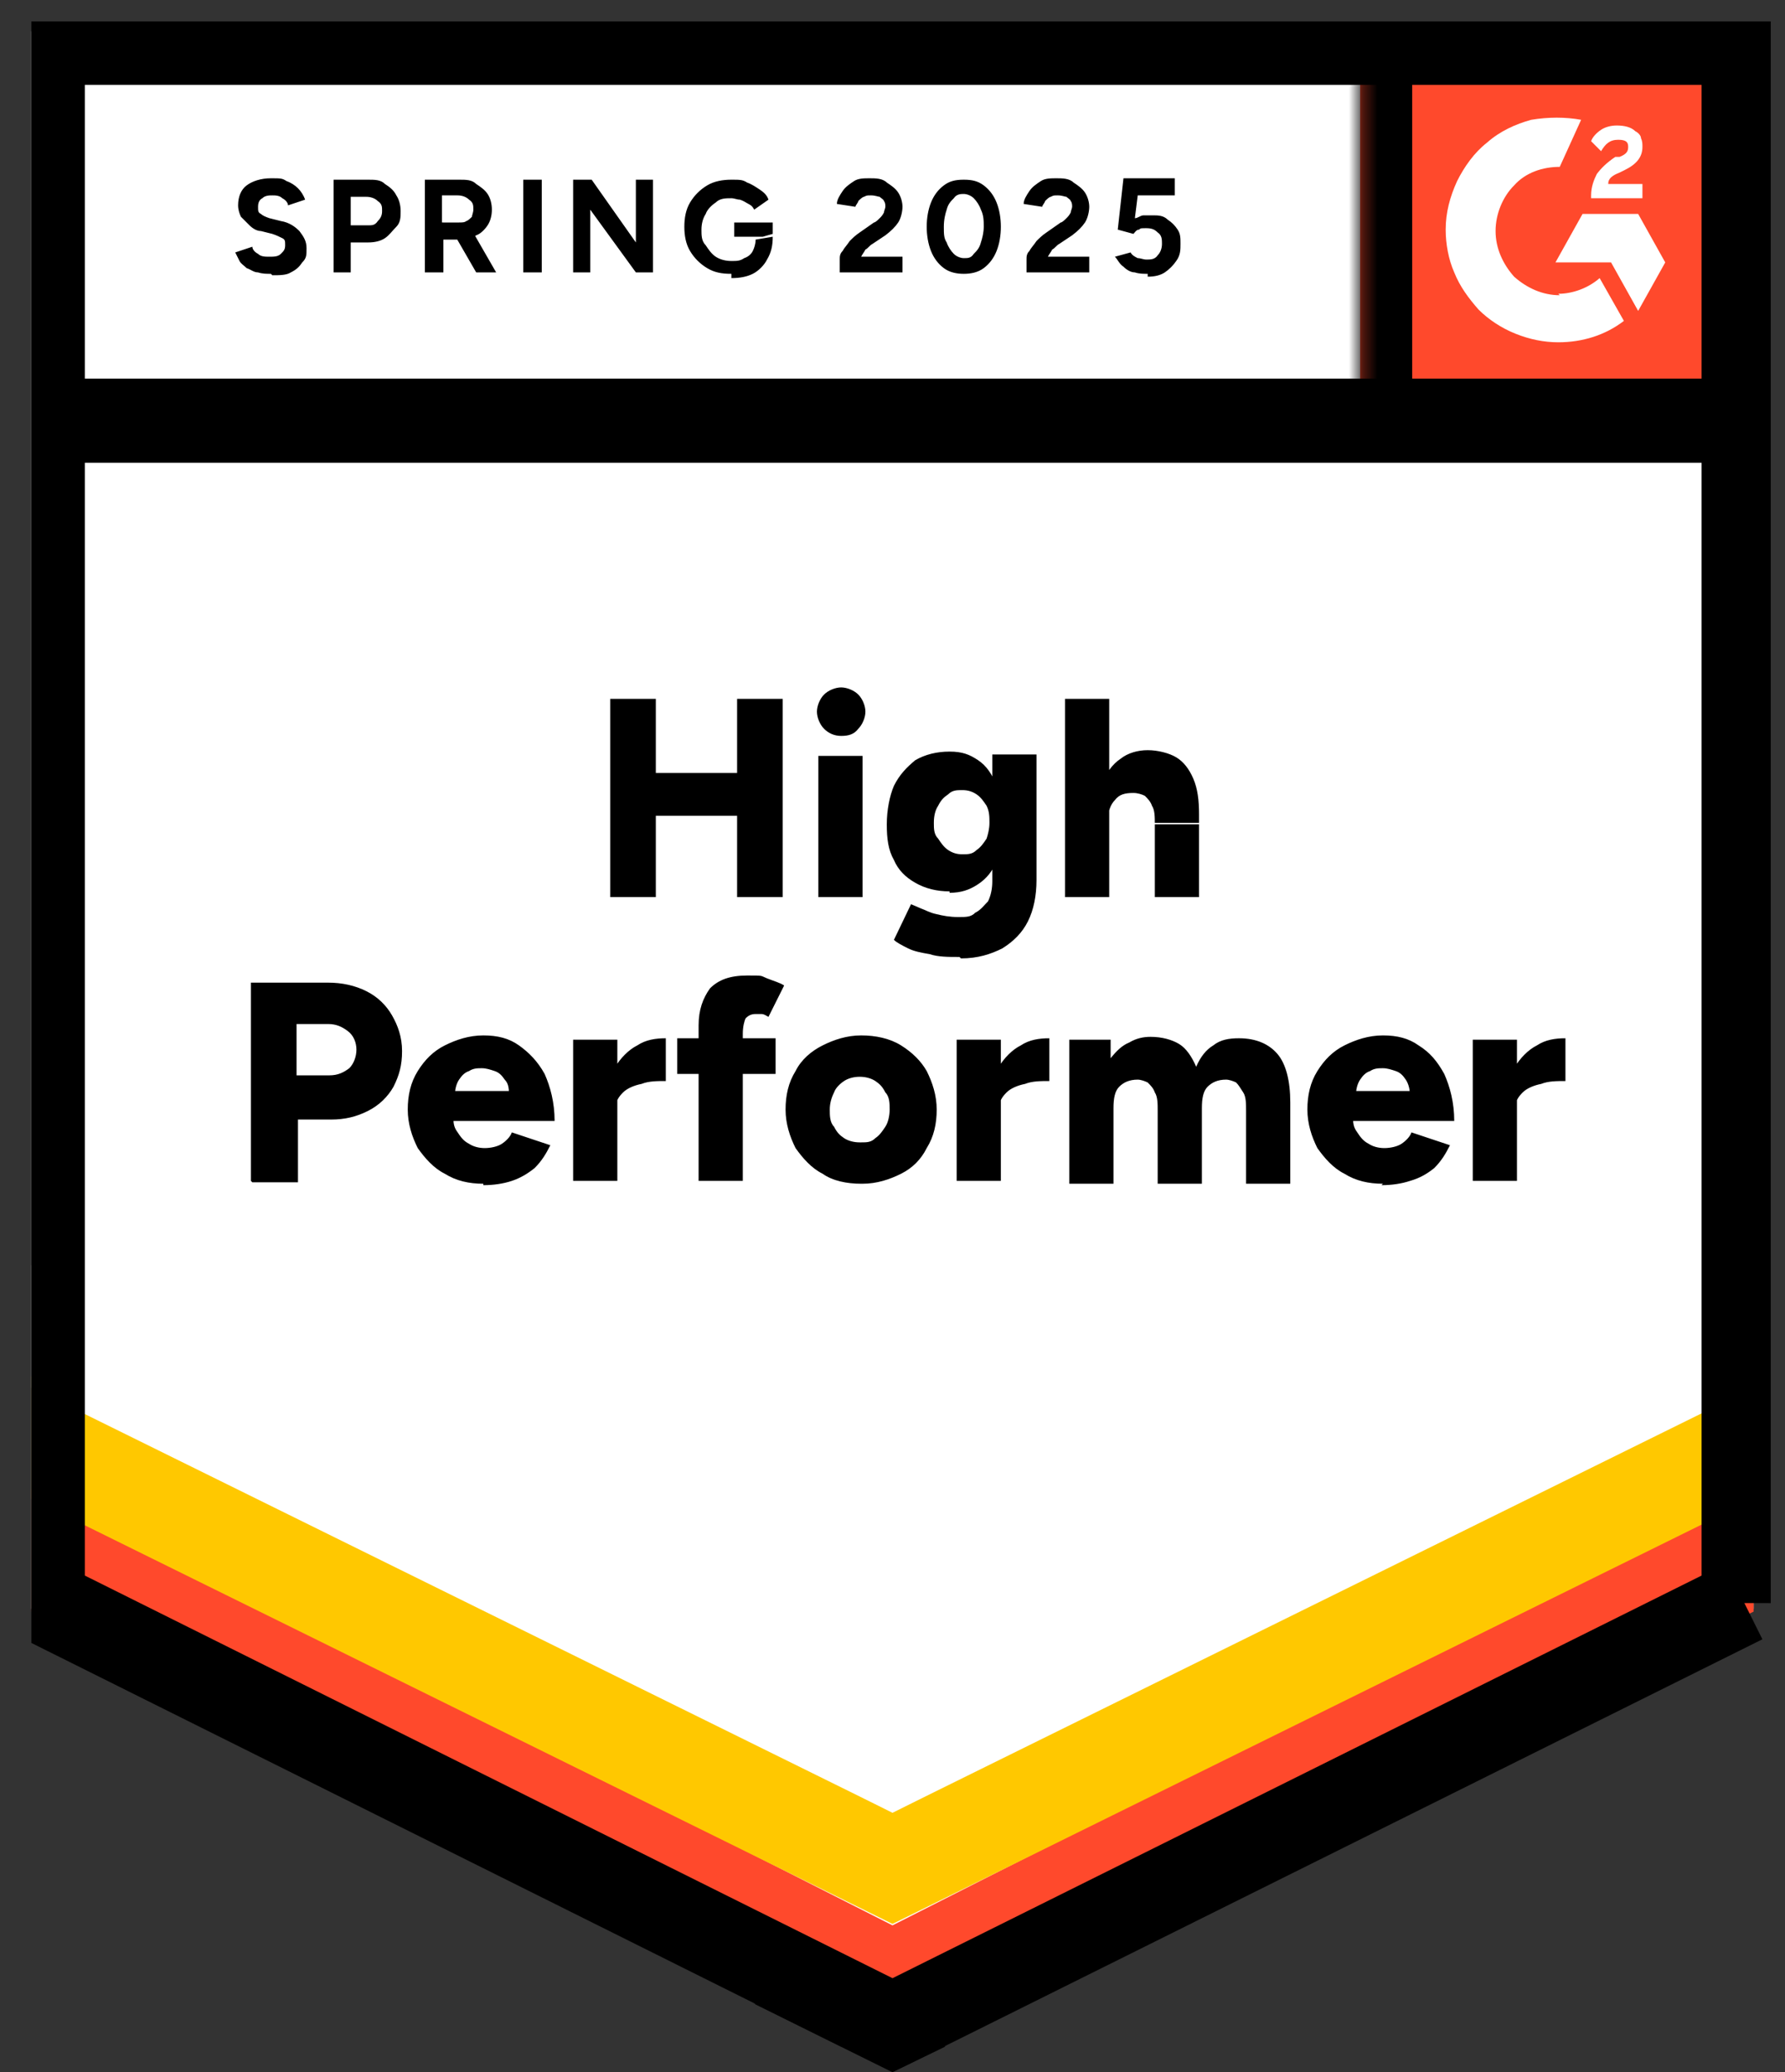 <svg xmlns="http://www.w3.org/2000/svg" xmlns:i="http://ns.adobe.com/AdobeIllustrator/10.0/" xmlns:xlink="http://www.w3.org/1999/xlink" id="Layer_1" viewBox="0 0 125.2 145.3"><rect x="0" y="0" width="125.2" height="145.3" fill="#333333" stroke="none"/><defs><style>      .st0, .st1 {        fill: #fff;      }      .st2 {        mask: url(#mask);      }      .st1 {        fill-rule: evenodd;      }      .st3, .st4 {        fill: none;      }      .st4 {        stroke: #000;        stroke-width: 5.9px;      }      .st5 {        fill: #ffc800;      }      .st6 {        fill: #ff492c;      }      .st7 {        clip-path: url(#clippath);      }    </style><clipPath id="clippath"><rect class="st3" x="2.2" y="1.5" width="122" height="142"></rect></clipPath><mask id="mask" x="93.1" y="2.2" width="29.9" height="27.9" maskUnits="userSpaceOnUse"><g id="mask0_7226_16604"><path class="st0" d="M95.4,2.2h27.6v27.9h-27.6V2.2Z"></path></g></mask></defs><g class="st7"><g><path class="st0" d="M2.2,112.8l60.4,30.1,60.4-30.1V2.2H2.2v110.5Z"></path><path class="st0" d="M2.2,112.8l60.4,30.1,60.4-30.1V2.2H2.2v110.5Z"></path><path d="M19,19.2c-.3,0-.6,0-.9-.1-.3,0-.5-.2-.8-.3-.2-.2-.4-.3-.5-.5-.1-.2-.2-.4-.3-.6l1.2-.4c0,.2.2.4.4.5.2.2.5.2.8.2.3,0,.6,0,.8-.2.2-.2.3-.3.3-.6s0-.4-.2-.5c-.2-.1-.4-.2-.7-.3l-.8-.2c-.3,0-.6-.2-.8-.4-.2-.2-.4-.4-.6-.6-.1-.2-.2-.5-.2-.8,0-.6.2-1.1.6-1.4.4-.3,1-.5,1.7-.5s.8,0,1.1.2c.3.1.6.3.8.5.2.2.4.5.5.8l-1.2.4c0-.2-.2-.4-.4-.5-.2-.2-.5-.2-.7-.2s-.5,0-.7.2c-.2.1-.3.3-.3.6s0,.4.2.5c.1.1.3.2.6.3l.8.2c.6.1,1,.4,1.3.7.3.4.5.7.5,1.2s0,.7-.3,1c-.2.3-.4.5-.8.7-.3.2-.8.2-1.3.2ZM23.4,19.1v-6.5h2.4c.5,0,.9,0,1.2.3.3.2.6.4.8.8.2.3.3.7.3,1.1s0,.8-.3,1.1-.5.6-.8.8c-.3.2-.7.3-1.2.3h-1.2v2.1h-1.3ZM24.6,15.8h1.2c.3,0,.5,0,.7-.3.2-.2.3-.4.3-.7s0-.5-.3-.7c-.2-.2-.5-.3-.8-.3h-1.1v2ZM29.8,19.1v-6.5h2.4c.5,0,.9,0,1.2.3.3.2.6.4.8.7.2.3.3.7.3,1.1s-.1.8-.3,1.1c-.2.3-.5.6-.8.7-.3.2-.8.3-1.2.3h-1.1v2.3h-1.3ZM33.4,19.1l-1.5-2.6,1-.7,1.9,3.3h-1.4ZM31.1,15.6h1.1c.2,0,.4,0,.5-.1.1,0,.3-.2.4-.3,0-.1.1-.3.1-.5,0-.3,0-.5-.3-.7-.2-.2-.5-.3-.8-.3h-1.1v1.9ZM36.7,19.1v-6.5h1.3v6.5h-1.3ZM40.2,19.1v-6.5h1.3l3.1,4.4v-4.4h1.2v6.5h-1.2l-3.2-4.4v4.4h-1.3ZM51.3,19.2c-.7,0-1.2-.1-1.7-.4-.5-.3-.9-.7-1.2-1.2-.3-.5-.4-1.1-.4-1.7s.1-1.2.4-1.7c.3-.5.7-.9,1.2-1.2.5-.3,1.1-.4,1.7-.4s.8,0,1.1.2c.3.1.6.3.9.5.3.2.5.4.6.7l-1,.7c-.1-.2-.2-.3-.4-.4-.2-.1-.3-.2-.6-.3-.2,0-.4-.1-.6-.1-.4,0-.8,0-1.1.3-.3.2-.6.5-.7.8-.2.3-.3.7-.3,1.1s0,.8.3,1.1c.2.3.4.6.7.8.3.2.7.3,1.1.3s.6,0,.9-.2c.3-.1.5-.3.6-.5.1-.2.2-.5.2-.8l1.2-.2c0,.6-.1,1.1-.4,1.6-.2.4-.6.8-1,1-.4.2-.9.3-1.5.3ZM51.5,16.6v-1h2.7v.8l-.7.2h-2ZM58.9,19.1v-.9c0-.2,0-.4.2-.6.1-.2.3-.4.5-.7.2-.2.4-.4.7-.6l1-.7c.1,0,.3-.2.4-.3.1-.1.2-.2.3-.4,0-.1.1-.3.1-.4s0-.3-.1-.4c0-.1-.2-.2-.3-.3-.1,0-.3-.1-.6-.1s-.3,0-.5.1c-.1,0-.3.2-.4.3,0,.1-.2.3-.2.4l-1.3-.2c0-.3.2-.6.4-.9.2-.3.5-.5.8-.7.3-.2.7-.2,1.1-.2s.9,0,1.2.3c.3.2.6.4.8.7.2.3.3.7.3,1s-.1.8-.3,1.1c-.2.3-.5.6-.9.9l-.9.6c-.2.1-.3.3-.5.4-.1.2-.2.3-.3.5h2.9v1.1h-4.4ZM67.6,19.2c-.5,0-1-.1-1.4-.4-.4-.3-.7-.7-.9-1.2-.2-.5-.3-1.1-.3-1.7s.1-1.2.3-1.7c.2-.5.5-.9.9-1.2.4-.3.8-.4,1.4-.4s1,.1,1.4.4c.4.3.7.7.9,1.2.2.5.3,1.1.3,1.7s-.1,1.2-.3,1.7c-.2.5-.5.9-.9,1.2-.4.3-.9.4-1.4.4ZM67.6,18.1c.3,0,.5,0,.7-.3.2-.2.4-.4.5-.8.1-.3.2-.7.2-1.1s0-.8-.2-1.2c-.1-.3-.3-.6-.5-.8-.2-.2-.5-.3-.7-.3s-.5,0-.7.3c-.2.2-.4.4-.5.8-.1.3-.2.7-.2,1.2s0,.8.2,1.1c.1.3.3.6.5.8.2.2.5.3.7.3ZM72,19.1v-.9c0-.2,0-.4.2-.6.1-.2.3-.4.5-.7.2-.2.4-.4.7-.6l1-.7c.1,0,.3-.2.4-.3.1-.1.2-.2.3-.4,0-.1.1-.3.1-.4s0-.3-.1-.4c0-.1-.2-.2-.3-.3-.1,0-.3-.1-.6-.1s-.3,0-.5.1c-.1,0-.3.2-.4.3,0,.1-.2.3-.2.4l-1.3-.2c0-.3.2-.6.4-.9.2-.3.5-.5.8-.7.3-.2.7-.2,1.1-.2s.9,0,1.2.3c.3.2.6.4.8.7.2.3.3.7.3,1s-.1.8-.3,1.1c-.2.3-.5.6-.9.9l-.9.6c-.2.1-.3.3-.5.4-.1.2-.2.3-.3.5h2.9v1.1h-4.4ZM80.5,19.2c-.3,0-.6,0-.9-.1-.3,0-.6-.2-.8-.4-.3-.2-.4-.5-.6-.7l1.1-.3c.1.2.3.3.5.4.2,0,.4.1.6.1.3,0,.6,0,.8-.3.2-.2.3-.5.3-.8s0-.6-.3-.8c-.2-.2-.4-.3-.8-.3s-.4,0-.5.1c-.2,0-.3.2-.4.3l-1.1-.3.4-3.6h3.6v1.2h-2.6l-.2,1.6c.2,0,.4-.2.6-.2.2,0,.4,0,.7,0,.3,0,.7,0,1,.3.3.2.5.4.7.7.2.3.2.6.2,1s0,.8-.3,1.2c-.2.3-.5.6-.8.8-.3.2-.7.3-1.2.3Z"></path><path d="M51.7,62.9v-13.9h3.2v13.9s-3.2,0-3.2,0ZM42.8,62.9v-13.9h3.2v13.9h-3.2ZM45.1,57.2v-3h8.3v3h-8.3ZM57.4,62.9v-9.9h3.1v9.9h-3.1ZM59,51.6c-.5,0-.9-.2-1.2-.5-.3-.3-.5-.8-.5-1.2s.2-.9.5-1.2c.3-.3.8-.5,1.2-.5s.9.2,1.2.5c.3.3.5.8.5,1.2s-.2.9-.5,1.2c-.3.4-.7.5-1.2.5ZM67.3,67.1c-.8,0-1.5,0-2.1-.2-.6-.1-1.1-.2-1.5-.4-.4-.2-.8-.4-1-.6l1.2-2.5.7.3c.3.1.6.3,1.1.4.4.1.9.2,1.5.2s.9,0,1.2-.3c.4-.2.6-.5.9-.8.2-.4.3-.9.3-1.4v-8.9h3.1v8.8c0,1.1-.2,2.1-.6,2.9-.4.8-1,1.4-1.8,1.9-.8.4-1.7.7-2.9.7ZM66.6,62.5c-.9,0-1.7-.2-2.4-.6-.7-.4-1.2-.9-1.5-1.6-.4-.7-.5-1.5-.5-2.5s.2-2,.5-2.7c.4-.8.9-1.3,1.5-1.8.7-.4,1.5-.6,2.4-.6s1.4.2,2,.6c.6.4,1,1,1.3,1.8.3.8.5,1.7.5,2.8s-.2,1.8-.5,2.5c-.3.7-.7,1.2-1.3,1.6-.6.4-1.2.6-2,.6ZM67.5,59.9c.4,0,.7,0,1-.3.3-.2.5-.5.7-.8.1-.3.2-.7.2-1.1s0-.8-.2-1.2c-.2-.3-.4-.6-.7-.8-.3-.2-.6-.3-1-.3s-.7,0-1,.3c-.3.2-.5.4-.7.8-.2.3-.3.7-.3,1.2,0,.4,0,.8.3,1.1.2.3.4.6.7.8.3.2.6.3,1,.3ZM74.7,62.9v-13.9h3.1v13.9h-3.1ZM81,62.9v-5.1h3.1v5.1h-3.1ZM81,57.8c0-.5,0-1-.2-1.3-.1-.3-.3-.5-.5-.7-.2-.1-.5-.2-.8-.2-.6,0-1,.1-1.3.5-.3.3-.5.8-.5,1.5h-.9c0-1,.2-1.9.5-2.7.3-.7.7-1.3,1.3-1.7.5-.4,1.2-.6,1.9-.6s1.5.2,2,.5c.5.3.9.8,1.2,1.5.3.7.4,1.5.4,2.5v.6h-3.1ZM17.6,82.8v-13.9h5.4c1,0,1.9.2,2.7.6.8.4,1.4,1,1.8,1.7.4.7.7,1.5.7,2.5s-.2,1.7-.6,2.5c-.4.7-1,1.3-1.8,1.7-.8.4-1.6.6-2.6.6h-2.3v4.4h-3.2ZM20.8,75.4h2.3c.6,0,1-.2,1.4-.5.3-.3.5-.8.5-1.3s-.2-1-.6-1.3c-.4-.3-.8-.5-1.4-.5h-2.2v3.7ZM33.9,83c-1,0-1.9-.2-2.7-.7-.8-.4-1.4-1.1-1.9-1.8-.4-.8-.7-1.7-.7-2.7s.2-1.9.7-2.7c.5-.8,1.1-1.4,1.9-1.8.8-.4,1.7-.7,2.7-.7s1.8.2,2.5.7c.7.5,1.3,1.1,1.8,2,.4.9.7,2,.7,3.3h-7.4l.3-.4c0,.5,0,.8.3,1.2.2.3.4.6.8.8.3.2.7.3,1.1.3s.9-.1,1.2-.3c.3-.2.6-.5.7-.8l2.7.9c-.3.6-.6,1.1-1.1,1.6-.5.4-1,.7-1.6.9-.6.2-1.3.3-2,.3ZM31.9,76.9l-.3-.4h4.4l-.3.4c0-.5,0-.9-.3-1.2-.2-.3-.4-.5-.7-.6-.3-.1-.6-.2-.9-.2s-.6,0-.9.2c-.3.1-.5.3-.7.6-.2.3-.3.7-.3,1.2ZM42.5,77.6c0-1.1.2-2,.6-2.7.4-.7,1-1.3,1.6-1.6.6-.4,1.3-.5,2-.5v3c-.6,0-1.2,0-1.7.2-.5.1-1,.3-1.3.6-.3.3-.5.6-.5,1h-.8ZM40.2,82.8v-9.9h3.1v9.9h-3.1ZM49,82.8v-10.9c0-1.1.3-1.9.8-2.6.6-.6,1.4-.9,2.6-.9s.9,0,1.4.2c.5.2.9.3,1.2.5l-1.1,2.2c-.2-.1-.3-.2-.5-.2-.2,0-.3,0-.4,0-.3,0-.5.1-.7.3-.1.2-.2.6-.2,1.1v10.3h-3.1ZM47.5,75.3v-2.5h6.9v2.5h-6.9ZM60.4,83c-1,0-2-.2-2.7-.7-.8-.4-1.4-1.1-1.9-1.8-.4-.8-.7-1.7-.7-2.7s.2-1.9.7-2.7c.4-.8,1.1-1.4,1.9-1.8.8-.4,1.7-.7,2.7-.7s2,.2,2.8.7c.8.5,1.4,1.1,1.8,1.8.4.8.7,1.7.7,2.7s-.2,1.9-.7,2.7c-.4.8-1,1.4-1.8,1.8-.8.4-1.7.7-2.7.7ZM60.4,80.1c.4,0,.7,0,1-.3.3-.2.5-.5.7-.8.2-.3.3-.8.3-1.2s0-.9-.3-1.2c-.2-.4-.4-.6-.7-.8-.3-.2-.7-.3-1.1-.3s-.8.1-1.1.3c-.3.2-.6.5-.7.8-.2.4-.3.8-.3,1.2s0,.9.3,1.2c.2.4.4.6.7.8.3.2.7.3,1.1.3ZM69.4,77.6c0-1.1.2-2,.6-2.7.4-.7,1-1.3,1.6-1.6.6-.4,1.3-.5,2-.5v3c-.6,0-1.2,0-1.7.2-.5.1-1,.3-1.3.6-.3.3-.5.6-.5,1h-.8ZM67.1,82.8v-9.9h3.1v9.9h-3.1ZM75,82.8v-9.9h2.9v1.3c.4-.5.8-.9,1.3-1.1.5-.3,1-.4,1.5-.4.8,0,1.5.2,2,.5.5.3.9.9,1.2,1.6.3-.7.7-1.2,1.2-1.5.5-.4,1.1-.5,1.8-.5,1.2,0,2.1.4,2.7,1.1.6.7.9,1.9.9,3.4v5.7h-3.1v-5.1c0-.5,0-1-.2-1.3s-.3-.5-.5-.7c-.2-.1-.5-.2-.7-.2-.6,0-1,.2-1.3.5-.3.3-.4.8-.4,1.5v5.3h-3.1v-5.1c0-.5,0-1-.2-1.3-.1-.3-.3-.5-.5-.7-.2-.1-.5-.2-.7-.2-.6,0-1,.2-1.3.5-.3.3-.4.8-.4,1.5v5.3h-3.1ZM97,83c-1,0-1.9-.2-2.7-.7-.8-.4-1.4-1.1-1.9-1.8-.4-.8-.7-1.7-.7-2.7s.2-1.9.7-2.7c.5-.8,1.1-1.4,1.9-1.8.8-.4,1.7-.7,2.7-.7s1.8.2,2.5.7c.8.5,1.3,1.1,1.8,2,.4.9.7,2,.7,3.3h-7.4l.3-.4c0,.5,0,.8.3,1.2.2.3.4.6.8.8.3.2.7.3,1.1.3s.9-.1,1.2-.3c.3-.2.6-.5.7-.8l2.7.9c-.3.6-.6,1.1-1.1,1.6-.5.4-1,.7-1.7.9-.6.2-1.3.3-2,.3ZM95.1,76.9l-.3-.4h4.4l-.3.4c0-.5-.1-.9-.3-1.2-.2-.3-.4-.5-.7-.6-.3-.1-.6-.2-.9-.2s-.6,0-.9.2c-.3.1-.5.3-.7.6-.2.3-.3.7-.3,1.2ZM105.6,77.6c0-1.1.2-2,.6-2.7.4-.7,1-1.3,1.6-1.6.6-.4,1.3-.5,2-.5v3c-.6,0-1.2,0-1.7.2-.5.1-1,.3-1.3.6-.3.3-.5.6-.5,1h-.8ZM103.3,82.8v-9.9h3.1v9.9h-3.1Z"></path><path class="st6" d="M95.4,2.2h27.6v27.9h-27.6V2.2Z"></path><g class="st2"><g><path class="st1" d="M115.2,12.9h-2.4c0-.4.3-.6.8-.8l.4-.2c.8-.4,1.2-.9,1.2-1.6,0-.2,0-.4-.1-.6,0-.2-.2-.4-.4-.5-.3-.3-.8-.4-1.3-.4-.4,0-.8.1-1.1.3-.3.2-.6.5-.7.8l.7.7c.3-.5.6-.8,1.2-.8s.7.2.7.5-.1.5-.6.7h-.3c-.6.4-1,.8-1.3,1.2-.2.4-.4.9-.4,1.5v.2h3.6v-1h0ZM114.9,15h-3.9l-1.9,3.4h3.9l1.9,3.4,1.9-3.4-1.9-3.4Z"></path><path class="st1" d="M109.4,20.7c-1.2,0-2.3-.5-3.2-1.3-.8-.9-1.3-2-1.3-3.2,0-1.2.5-2.4,1.3-3.2.8-.9,2-1.3,3.2-1.3l1.5-3.3c-1.1-.2-2.3-.2-3.5,0-1.1.3-2.2.8-3.1,1.6-.9.7-1.6,1.7-2.1,2.7-.5,1.1-.8,2.2-.8,3.4,0,1,.2,2.1.6,3,.4,1,1,1.8,1.7,2.6.7.7,1.6,1.3,2.6,1.7,1,.4,2,.6,3,.6,1.7,0,3.3-.5,4.6-1.5l-1.7-3c-.8.7-1.9,1.1-2.9,1.1Z"></path><path class="st4" d="M96.1,3.1v26.4"></path></g></g><path class="st6" d="M2.2,113v-8.6l60.4,30.6,60.4-30.6v8.6l-60.4,29.8L2.2,113Z"></path><path class="st5" d="M2.2,105.1v-8.6l60.4,30.6,60.4-30.6v8.6l-60.4,29.8L2.2,105.1Z"></path><path class="st0" d="M2.2,97.3v-8.6l60.4,30.6,60.4-30.6v8.6l-60.4,29.8L2.2,97.3Z"></path><path class="st4" d="M122.4,29.5H3.1M122.3,112.3l-59.7,29.7L3,112.3V3h119.3v109.4Z"></path></g></g><polygon points="52.9 140.5 62.6 145.3 66.3 143.5 58.3 140.7 52.9 140.5"></polygon></svg>